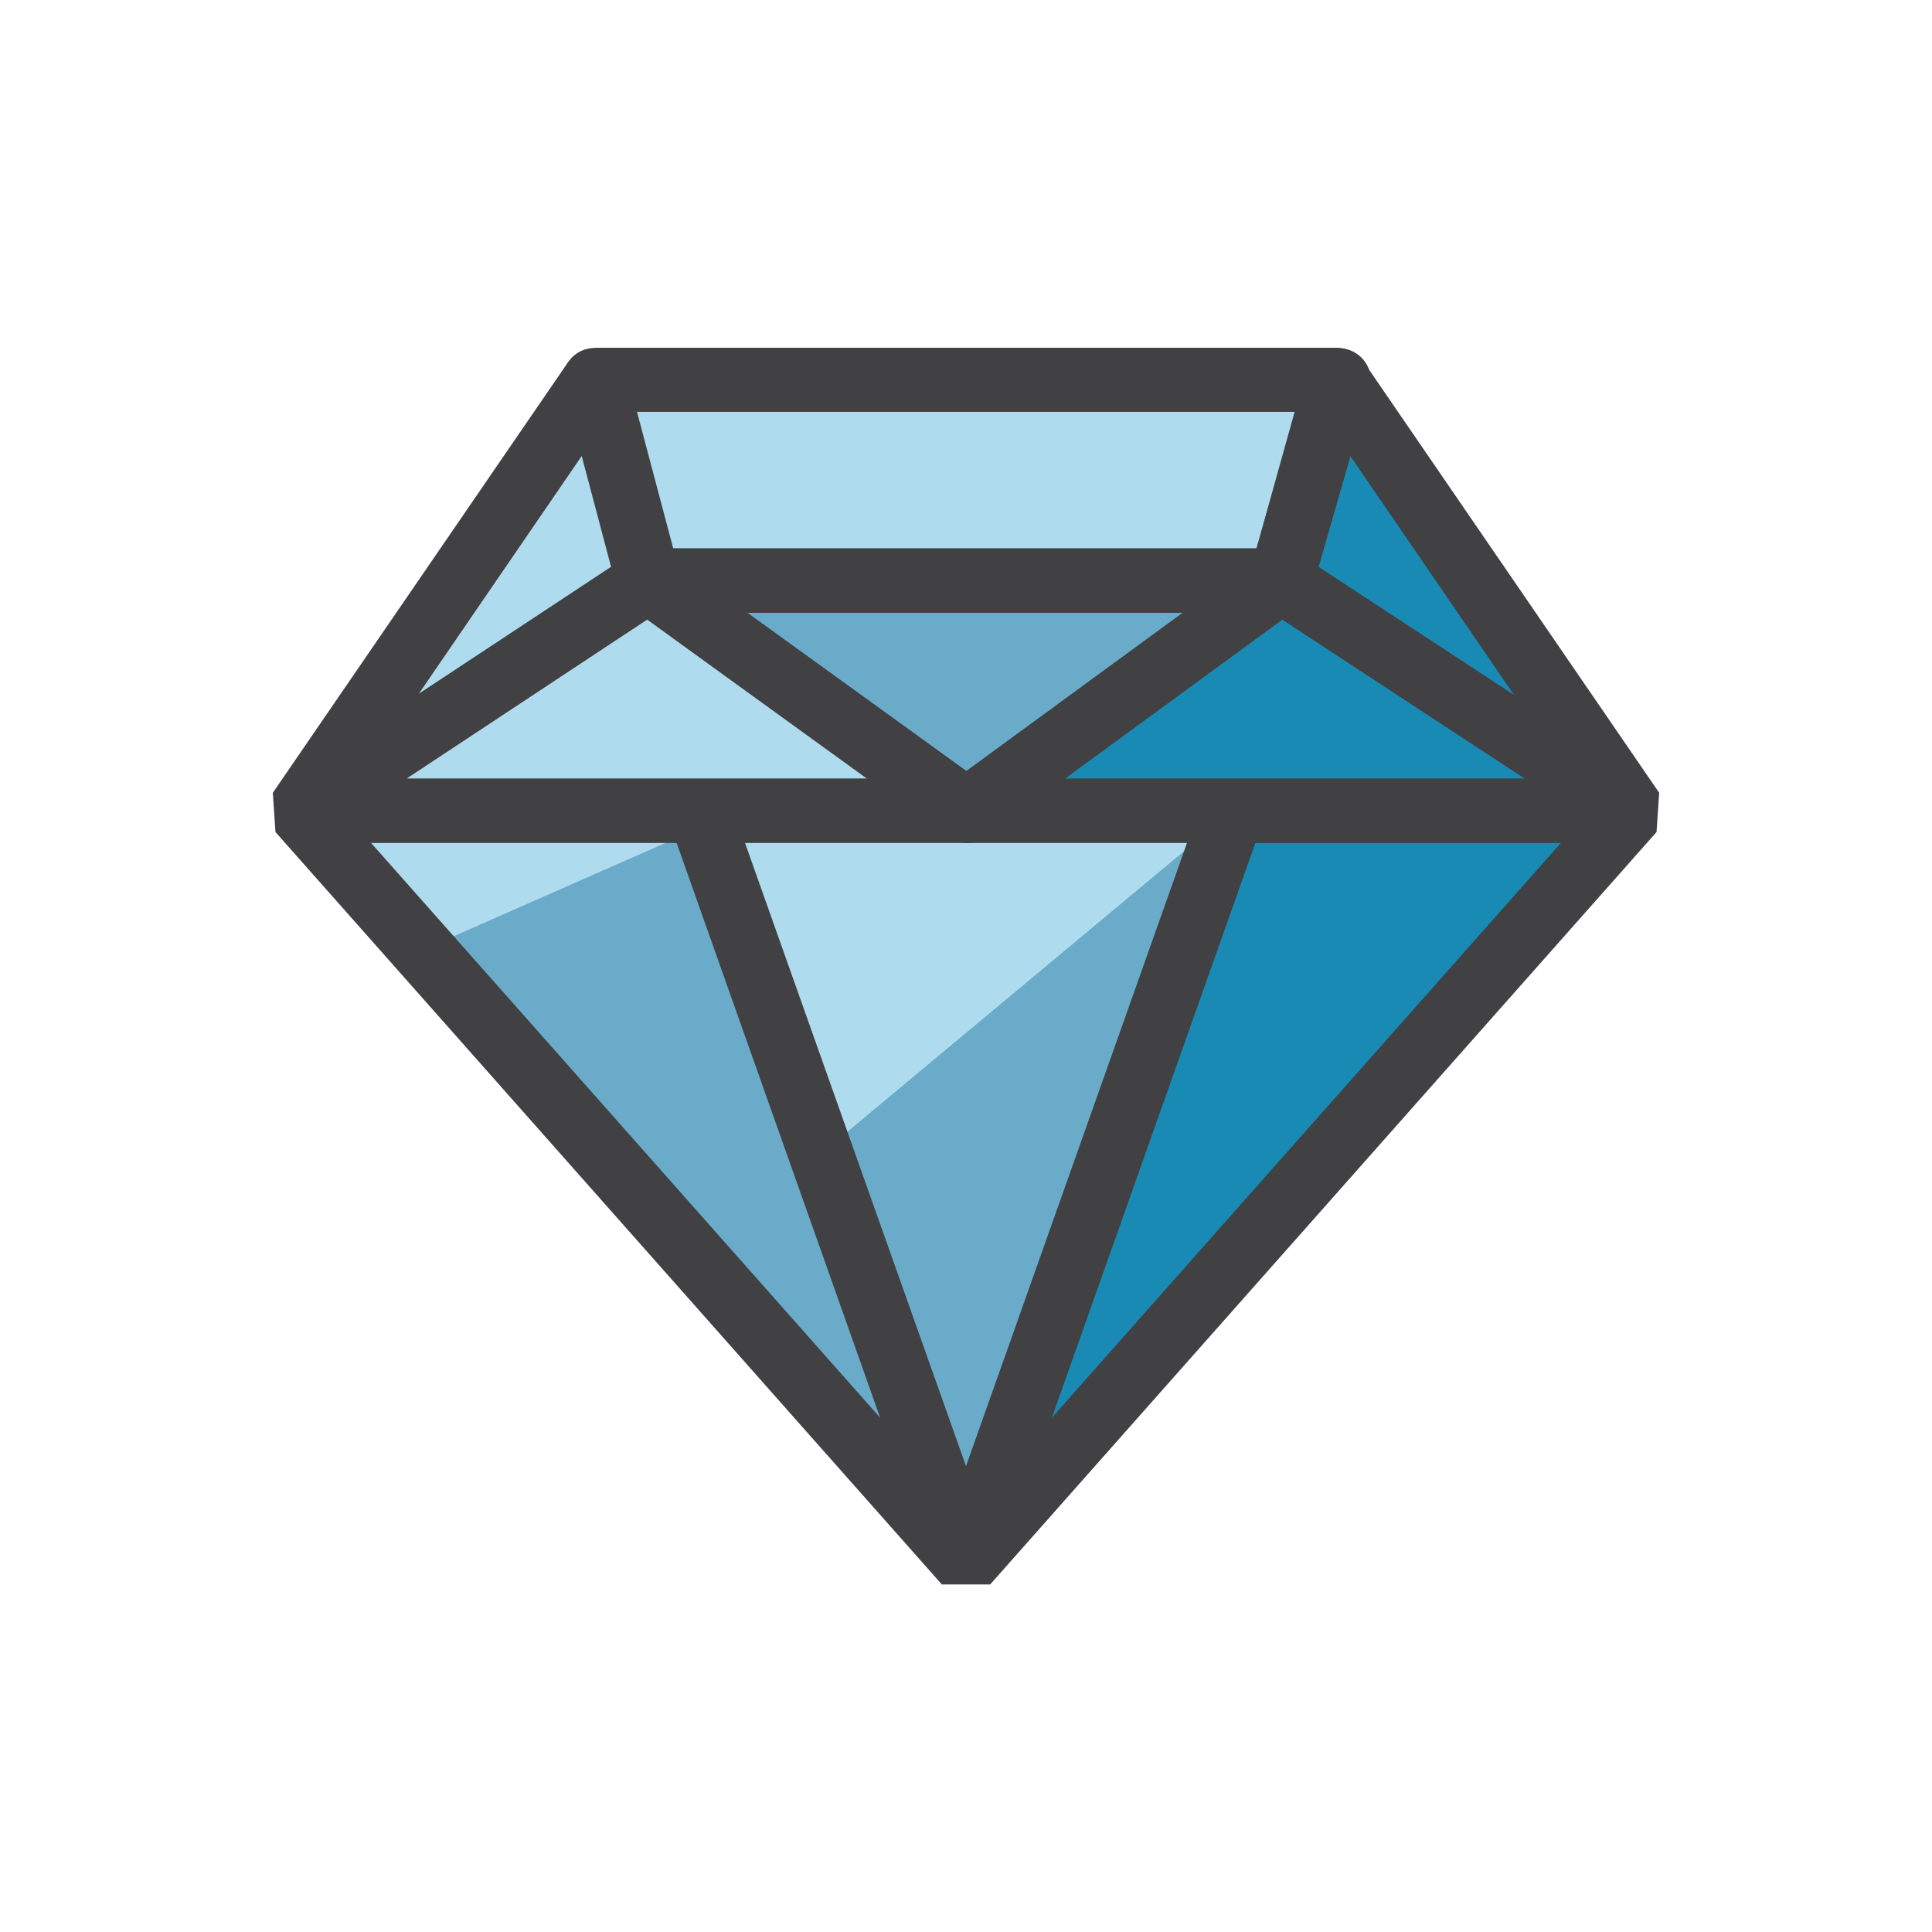 <svg enable-background="new 0 0 512 512" id="Layer_1" version="1.1" viewBox="0 0 512 512" xml:space="preserve" xmlns="http://www.w3.org/2000/svg" xmlns:xlink="http://www.w3.org/1999/xlink"><g><g><g><polygon fill="#6AABCA" points="79.4,214.9 256,414.3 185.4,214.9    "/></g></g><g><g><polygon fill="#AFDBEF" points="109.6,252.8 185.4,219.4 84.7,219.4    "/></g></g><g><g><polygon fill="#188AB4" points="326.6,214.9 256,414.3 432.6,214.9    "/></g></g><g><g><polygon fill="#6AABCA" points="171.8,153.9 256.1,214.9 339.5,153.9    "/></g></g><g><g><polygon fill="#6AABCA" points="256.1,214.9 185.4,214.9 256,414.3 326.6,214.9    "/></g></g><g><g><polygon fill="#AFDBEF" points="326.6,214.9 215,307.9 185.4,214.9    "/></g></g><g><g><polygon fill="#AFDBEF" points="256.1,214.9 171.8,153.9 171.8,153.9 79.4,214.9 185.4,214.9    "/></g></g><g><g><polygon fill="#4AA046" points="157.7,100.6 157.5,100.8 171.8,153.9    "/></g></g><g><g><polygon fill="#4AA046" points="354.7,101.1 354.3,100.6 339.5,153.9    "/></g></g><g><g><polygon fill="#AFDBEF" points="171.8,153.9 157.5,100.8 79.4,214.9 171.8,153.9    "/></g></g><g><g><polygon fill="#188AB4" points="432.6,214.9 354.7,101.1 339.5,153.9    "/></g></g><g><g><polygon fill="#188AB4" points="256.1,214.9 326.6,214.9 432.6,214.9 339.5,153.9    "/></g></g><g><g><polygon fill="#AFDBEF" points="339.5,153.9 354.3,100.6 256,100.6 157.7,100.6 171.8,153.9    "/></g></g><g><g><g><path d="M339.5,162.4c-0.8,0-1.6-0.1-2.4-0.3c-4.5-1.3-7.2-6-5.9-10.5l15.3-53.2c1.3-4.5,6-7.2,10.6-5.8      c4.5,1.3,7.2,6,5.9,10.5l-15.3,53.2C346.6,159.9,343.2,162.4,339.5,162.4z" fill="#414042"/></g></g><g><g><path d="M262.4,419.9h-12.8L73,220.5l-0.7-10.4l78.3-114.2l7.1-3.7h196.6l7.1,3.7l78.3,114.2l-0.7,10.4      L262.4,419.9z M90.2,214.2L256,401.4l165.8-187.2l-72-105.1H162.2L90.2,214.2z" fill="#414042"/></g></g><g><g><path d="M432.6,223.4v-0.1V223.4H79.4l-4.7-15.6l92.4-61l4.7-1.4h167.7l4.7,1.4l93.1,61L432.6,223.4z       M107.8,206.3H404l-67.1-44H174.4L107.8,206.3z" fill="#414042"/></g></g><g><g><polygon fill="#414042" points="247.9,417.1 177.3,217.7 193.4,212 264.1,411.4     "/></g></g><g><g><polygon fill="#414042" points="264.1,417.1 247.9,411.4 318.6,212 334.7,217.7     "/></g></g><g><g><path d="M256.1,223.4c-1.8,0-3.5-0.5-5-1.6l-84.3-61c-3-2.2-4.3-6-3.1-9.5c1.1-3.5,4.4-5.9,8.1-5.9h167.7      c3.7,0,7,2.4,8.1,5.9c1.2,3.5-0.1,7.3-3.1,9.5l-83.4,61C259.7,222.8,257.9,223.4,256.1,223.4z M198.1,162.4l58,41.9l57.3-41.9      H198.1z" fill="#414042"/></g></g><g><g><path d="M339.5,162.4H171.8c-3.9,0-7.3-2.6-8.3-6.3l-14.1-53.2c-0.7-2.6-0.1-5.3,1.5-7.4      c1.6-2.1,4.1-3.3,6.8-3.3h196.6c2.7,0,5.2,1.2,6.8,3.4s2.1,4.9,1.4,7.4l-14.8,53.2C346.7,159.8,343.3,162.4,339.5,162.4z       M178.4,145.3H333l10.1-36.2H168.8L178.4,145.3z" fill="#414042"/></g></g></g></g></svg>
